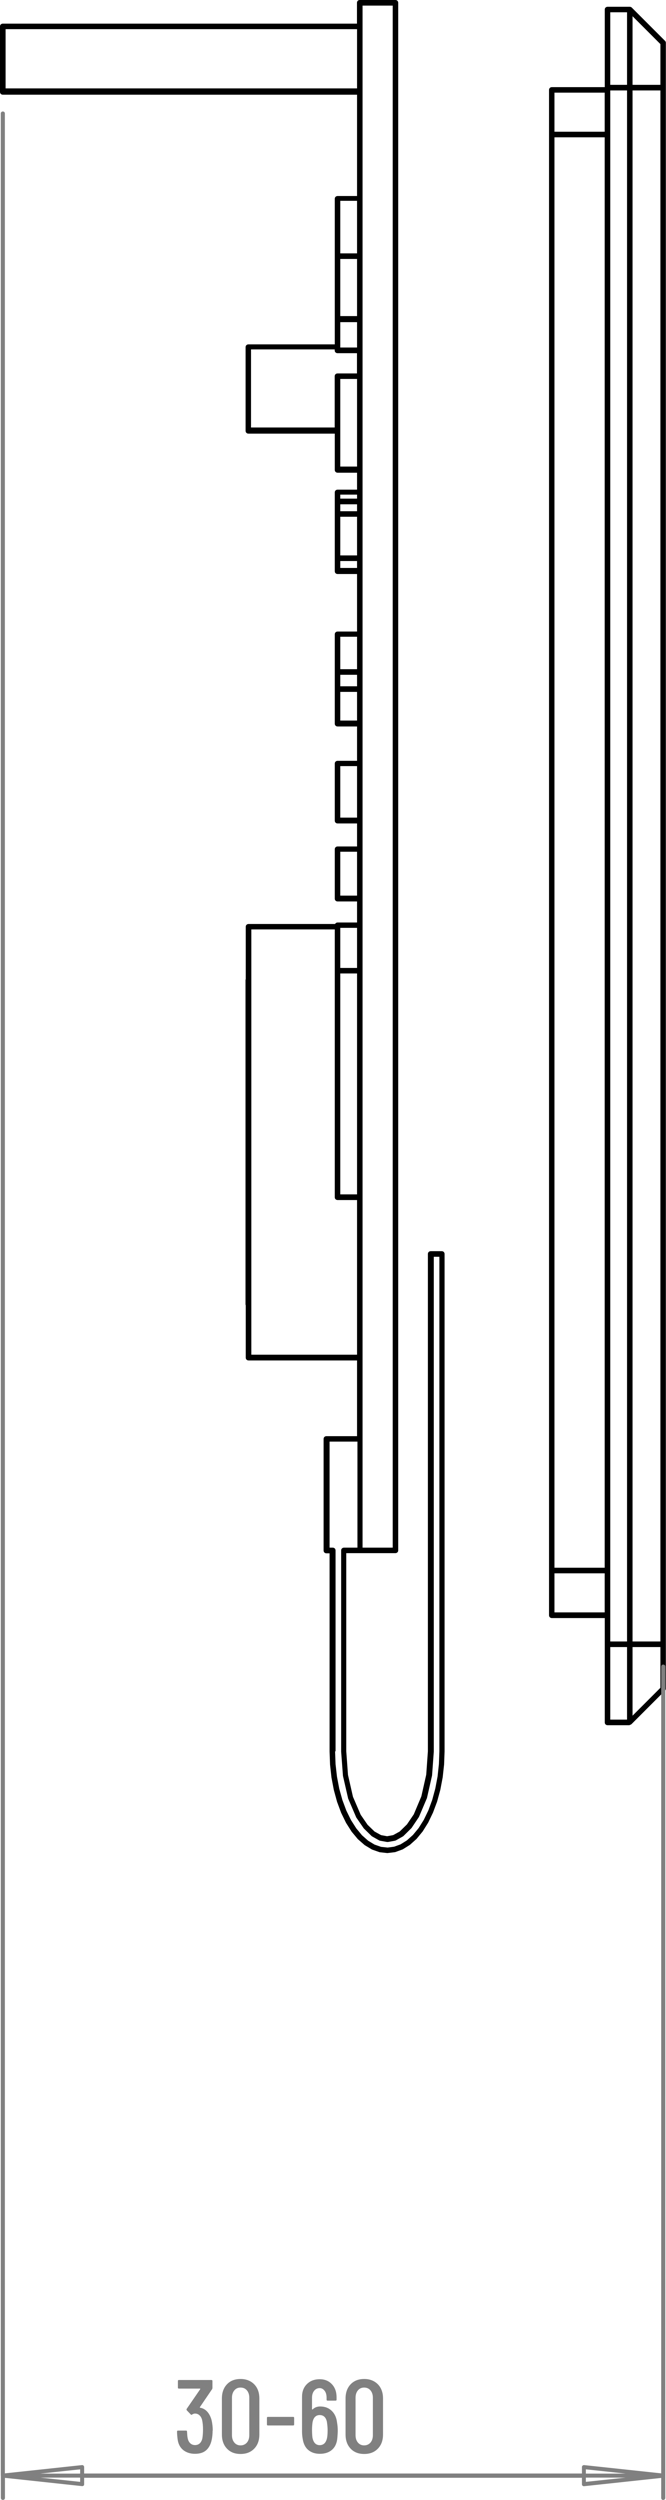 <?xml version="1.0" encoding="UTF-8"?>
<svg id="Layer_2" data-name="Layer 2" xmlns="http://www.w3.org/2000/svg" viewBox="0 0 84.61 317.32">
  <defs>
    <style>
      .cls-1 {
        fill: gray;
      }
    </style>
  </defs>
  <g id="Layer_1-2" data-name="Layer 1">
    <g>
      <path d="M49.22,235.21l-.99-.11-.97-.34-.93-.56-.87-.76-.79-.95-.71-1.12-.62-1.27-.52-1.4-.41-1.5-.3-1.58-.18-1.64-.06-1.66s0,0,0,0h0v-25.16h-.41c-.2,0-.35-.16-.35-.35v-14.17c0-.2.16-.35.35-.35h3.9v-9.61h-13.79c-.2,0-.35-.16-.35-.35v-6.64s-.03-.09-.03-.14v-41.14s.01-.1.03-.14v-6.64c0-.2.16-.35.35-.35h11c.06-.11.18-.19.31-.19h2.48v-2.67h-2.48c-.2,0-.35-.16-.35-.35v-6.28c0-.2.16-.35.35-.35h2.48v-2.92h-2.48c-.2,0-.35-.16-.35-.35v-7.25c0-.2.16-.35.35-.35h2.48v-4.36h-2.48c-.2,0-.35-.16-.35-.35v-11.35c0-.2.16-.35.35-.35h2.48v-7.3h-2.48c-.2,0-.35-.16-.35-.35v-10.01c0-.2.16-.35.35-.35h2.48v-2.15h-2.48c-.2,0-.35-.16-.35-.35v-4.61h-10.98c-.2,0-.35-.16-.35-.35v-10.63c0-.2.16-.35.35-.35h10.98v-3.09s0-.02,0-.03c0,0,0-.02,0-.03v-15.33c0-.2.16-.35.35-.35h2.48v-12.86H.35c-.2,0-.35-.16-.35-.35V3.35c0-.2.16-.35.35-.35h45V.35c0-.2.16-.35.35-.35h4.54c.2,0,.35.16.35.35v196.44c0,.2-.16.35-.35.35h-6.25v25.14l.22,3.01.63,2.77.98,2.28.88,1.28.88.85.83.46.77.14.77-.14.83-.46.92-.9.87-1.28.96-2.28.62-2.76.21-2.96v-63.13c0-.2.16-.35.35-.35h1.42c.2,0,.35.16.35.35v63.14h0s0,.01,0,.02l-.06,1.64-.18,1.64-.3,1.58-.41,1.5-.52,1.39-.61,1.27-.7,1.12-.78.95-.85.76-.91.57-.96.35-.99.12ZM42.57,222.3l.06,1.63.18,1.58.29,1.53.4,1.44.5,1.34.59,1.2.67,1.05.73.88.78.69.81.49.83.29.83.09.83-.11.82-.3.8-.5.77-.69.72-.87.66-1.05.58-1.2.49-1.33.39-1.44.29-1.53.17-1.58.06-1.61v-62.78h-.71v62.78s0,.02,0,.03h0s0,0,0,0l-.22,3.03-.65,2.87-1.02,2.4-.94,1.4-1,.99s-.05.04-.07.06l-.92.52s-.07.03-.11.04l-.89.16s-.08,0-.12,0l-.89-.16s-.08-.02-.11-.04l-.92-.52s-.05-.03-.07-.06l-.96-.94-.96-1.39-1.03-2.4-.66-2.88-.23-3.08s0-.02,0-.03h0v-25.51c0-.2.16-.35.35-.35h1.72v-13.46h-3.54v13.46h.41c.2,0,.35.16.35.35v25.5ZM46.06,196.44h3.83V.71h-3.83v195.73ZM31.92,171.95h13.44v-19.63h-2.48c-.2,0-.35-.16-.35-.35v-34h-10.6v53.98ZM43.23,151.6h2.13v-28.04h-2.13v28.04ZM43.23,122.86h2.13v-5.09h-2.13v5.09ZM43.23,113.68h2.13v-5.57h-2.13v5.57ZM43.23,103.78h2.13v-6.54h-2.13v6.54ZM43.23,91.46h2.13v-3.64h-2.13v3.64ZM43.23,87.11h2.13v-1.46h-2.13v1.46ZM43.23,84.94h2.13v-4.12h-2.13v4.12ZM43.23,72.09h2.13v-.88h-2.13v.88ZM43.23,70.5h2.13v-4.91h-2.13v4.91ZM43.23,64.89h2.13v-.88h-2.13v.88ZM43.23,63.29h2.13v-.51h-2.13v.51ZM43.23,59.22h2.13v-11.12h-2.13v11.12ZM31.89,54.26h10.63v-6.51c0-.2.16-.35.35-.35h2.48v-2.57h-2.48c-.2,0-.35-.16-.35-.35v-.13h-10.63v9.92ZM43.23,44.11h2.13v-3.22h-2.13v3.22ZM43.23,40.12h2.13v-7.25h-2.13v7.25ZM43.23,32.16h2.13v-6.67h-2.13v6.67ZM.71,11.22h44.65V3.7H.71v7.51ZM80.01,218.98h-2.83c-.2,0-.35-.16-.35-.35v-13.25h-6.73c-.2,0-.35-.16-.35-.35V11.41c0-.2.16-.35.35-.35h6.73V1.21c0-.2.16-.35.35-.35h2.83c.05,0,.1.01.14.03,0,0,0,0,0,0,.03.01.07.04.1.06h0s0,0,0,0c0,0,0,0,0,0,0,0,0,0,0,0,0,0,0,0,0,0,0,0,0,0,0,0,0,0,0,0,0,0h0l4.25,4.25s0,0,0,0h0s0,0,0,0c0,0,0,0,0,0h0s.05.06.06.09h0s0,0,0,0c0,0,0,0,0,0h0s.03.09.03.14v208.91s-.01.1-.03.14c0,0,0,0,0,0h0s-.04.08-.08.11l-4.25,4.25s-.09.07-.14.08h0s-.04.01-.07.02t0,0s-.03,0-.04,0ZM77.53,218.27h2.13v-9.21h-2.13v9.21ZM80.36,209.06v8.71l3.54-3.54v-5.17h-3.54ZM80.36,208.35h3.54V11.48h-3.54v196.87ZM77.53,208.35h2.13V11.48h-2.13v196.87ZM70.44,204.66h6.38v-4.96h-6.38v4.96ZM70.44,198.99h6.38V17.43h-6.38v181.56ZM70.44,16.72h6.38v-4.96h-6.38v4.96ZM80.36,10.77h3.54v-5.17l-3.54-3.54v8.71ZM77.53,10.77h2.13V1.56h-2.13v9.21Z"/>
      <g>
        <path class="cls-1" d="M27.01,308.51c0,.44-.04.84-.12,1.2-.12.56-.36,1-.7,1.3-.34.3-.82.45-1.42.45s-1.12-.17-1.52-.5c-.39-.33-.62-.79-.69-1.38-.04-.33-.07-.64-.07-.94,0-.09.04-.13.13-.13h1.01c.09,0,.13.04.13.13.02.36.04.62.07.77.05.3.16.53.32.69.16.16.37.25.62.25.49,0,.81-.29.94-.86.05-.33.08-.71.08-1.11,0-.48-.04-.89-.12-1.24-.07-.25-.18-.44-.34-.58-.15-.14-.34-.21-.56-.21-.11,0-.23.04-.36.12-.03.03-.06.04-.09.04s-.07-.02-.09-.05l-.5-.52c-.04-.06-.05-.12-.01-.19l1.72-2.5s0-.02,0-.04c0-.02-.02-.03-.04-.03h-2.67c-.09,0-.13-.04-.13-.13v-.83c0-.09.04-.13.13-.13h4.13c.09,0,.13.04.13.13v.87c0,.07-.02.13-.05.17l-1.55,2.28s-.02.05.03.07c.35.05.65.22.91.5.25.28.43.63.55,1.07.1.43.15.88.15,1.34Z"/>
        <path class="cls-1" d="M28.84,310.81c-.43-.45-.65-1.05-.65-1.8v-4.58c0-.75.22-1.35.65-1.8.43-.45,1.01-.67,1.72-.67s1.29.23,1.73.67c.44.45.66,1.05.66,1.8v4.58c0,.75-.22,1.35-.66,1.8-.44.45-1.01.67-1.73.67s-1.29-.22-1.72-.67ZM31.37,310.03c.2-.24.3-.55.3-.94v-4.74c0-.39-.1-.7-.3-.94-.2-.24-.47-.36-.81-.36s-.59.12-.79.36c-.2.24-.3.55-.3.94v4.74c0,.39.1.7.3.94.2.24.47.36.79.36s.6-.12.81-.36Z"/>
        <path class="cls-1" d="M33.91,307.73v-.83c0-.09.04-.13.13-.13h3.2c.09,0,.13.04.13.13v.83c0,.09-.04.13-.13.13h-3.2c-.09,0-.13-.04-.13-.13Z"/>
        <path class="cls-1" d="M42.91,308.51c0,.24-.02.54-.05.91-.05.65-.27,1.16-.66,1.51-.39.35-.91.53-1.56.53-.6,0-1.09-.16-1.48-.49s-.62-.81-.71-1.44c-.05-.26-.08-.57-.08-.93v-4.31c-.01-.7.19-1.25.61-1.67s.96-.63,1.64-.63c.63,0,1.14.21,1.54.63s.6.98.6,1.67v.29c0,.09-.04.13-.13.13h-1.01c-.09,0-.13-.04-.13-.13v-.24c0-.36-.08-.66-.25-.88-.17-.22-.38-.34-.62-.34-.29,0-.53.11-.71.34-.18.22-.27.52-.27.88v1.46s.02.05.07.03c.26-.26.58-.38.97-.38.6,0,1.09.19,1.47.56.38.37.6.86.67,1.48.06.33.09.68.09,1.03ZM41.62,308.43c0-.27-.03-.62-.09-1.03-.12-.57-.43-.86-.91-.86s-.79.3-.91.9c-.04.28-.07.61-.07.99,0,.34.02.66.05.95.12.65.43.98.93.98.26,0,.47-.09.63-.26.16-.18.27-.44.32-.78.04-.28.05-.58.05-.89Z"/>
        <path class="cls-1" d="M44.55,310.81c-.43-.45-.65-1.05-.65-1.8v-4.58c0-.75.22-1.35.65-1.8.43-.45,1.01-.67,1.72-.67s1.29.23,1.73.67c.44.45.66,1.05.66,1.8v4.58c0,.75-.22,1.35-.66,1.8-.44.45-1.01.67-1.73.67s-1.29-.22-1.72-.67ZM47.07,310.03c.2-.24.3-.55.3-.94v-4.74c0-.39-.1-.7-.3-.94-.2-.24-.47-.36-.81-.36s-.59.12-.79.36c-.2.24-.3.55-.3.94v4.74c0,.39.1.7.3.94.2.24.47.36.79.36s.6-.12.81-.36Z"/>
      </g>
      <path class="cls-1" d="M84.26,317.32c-.14,0-.26-.11-.26-.25v-2.55l-9.79,1.05s-.02,0-.03,0c-.02,0-.04,0-.06,0,0,0,0,0,0,0h0s-.08-.03-.12-.07c0,0,0,0,0,0,0,0,0,0,0,0h0s-.04-.04-.05-.07c0,0,0,0,0,0h0s-.02-.07-.02-.1h0v-.83H10.69v.82h0s0,.08-.02.11c0,0,0,0,0,0-.01.03-.03.05-.05.07,0,0,0,0,0,0,0,0,0,0,0,0h0s-.07.05-.12.06c0,0,0,0,0,0-.02,0-.04,0-.06,0,0,0-.02,0-.02,0l-9.79-1.05v2.55c0,.14-.11.25-.26.25s-.26-.11-.26-.25v-2.83H.1V14.4c0-.14.11-.25.26-.25s.26.11.26.25v299.54l9.8-1.05s.09,0,.13.02h0s0,0,0,0c0,0,0,0,0,0h0s.02.01.03.02h0s0,0,0,0,0,0,0,0c0,0,0,0,0,0h0s.07.06.09.11c0,0,0,0,0,0h0s.02.06.02.09h0v.83h63.24v-.82h0s0-.07.02-.1h0s0,0,0,0h0s.04-.07.07-.09h0s0,0,0,0,0,0,0,0h0s.04-.03.06-.04h0s0,0,0,0c0,0,0,0,0,0h0s.08-.02.12-.02l9.8,1.05v-102.41c0-.14.11-.25.26-.25s.26.11.26.25v102.69h0v2.84c0,.14-.11.25-.26.25ZM5.13,314.48l5.05.54v-.54h-5.05ZM74.43,314.48v.54l5.05-.54h-5.05ZM74.43,313.97h5.05l-5.05-.54v.54ZM5.13,313.97h5.05v-.54l-5.05.54Z"/>
    </g>
  </g>
</svg>